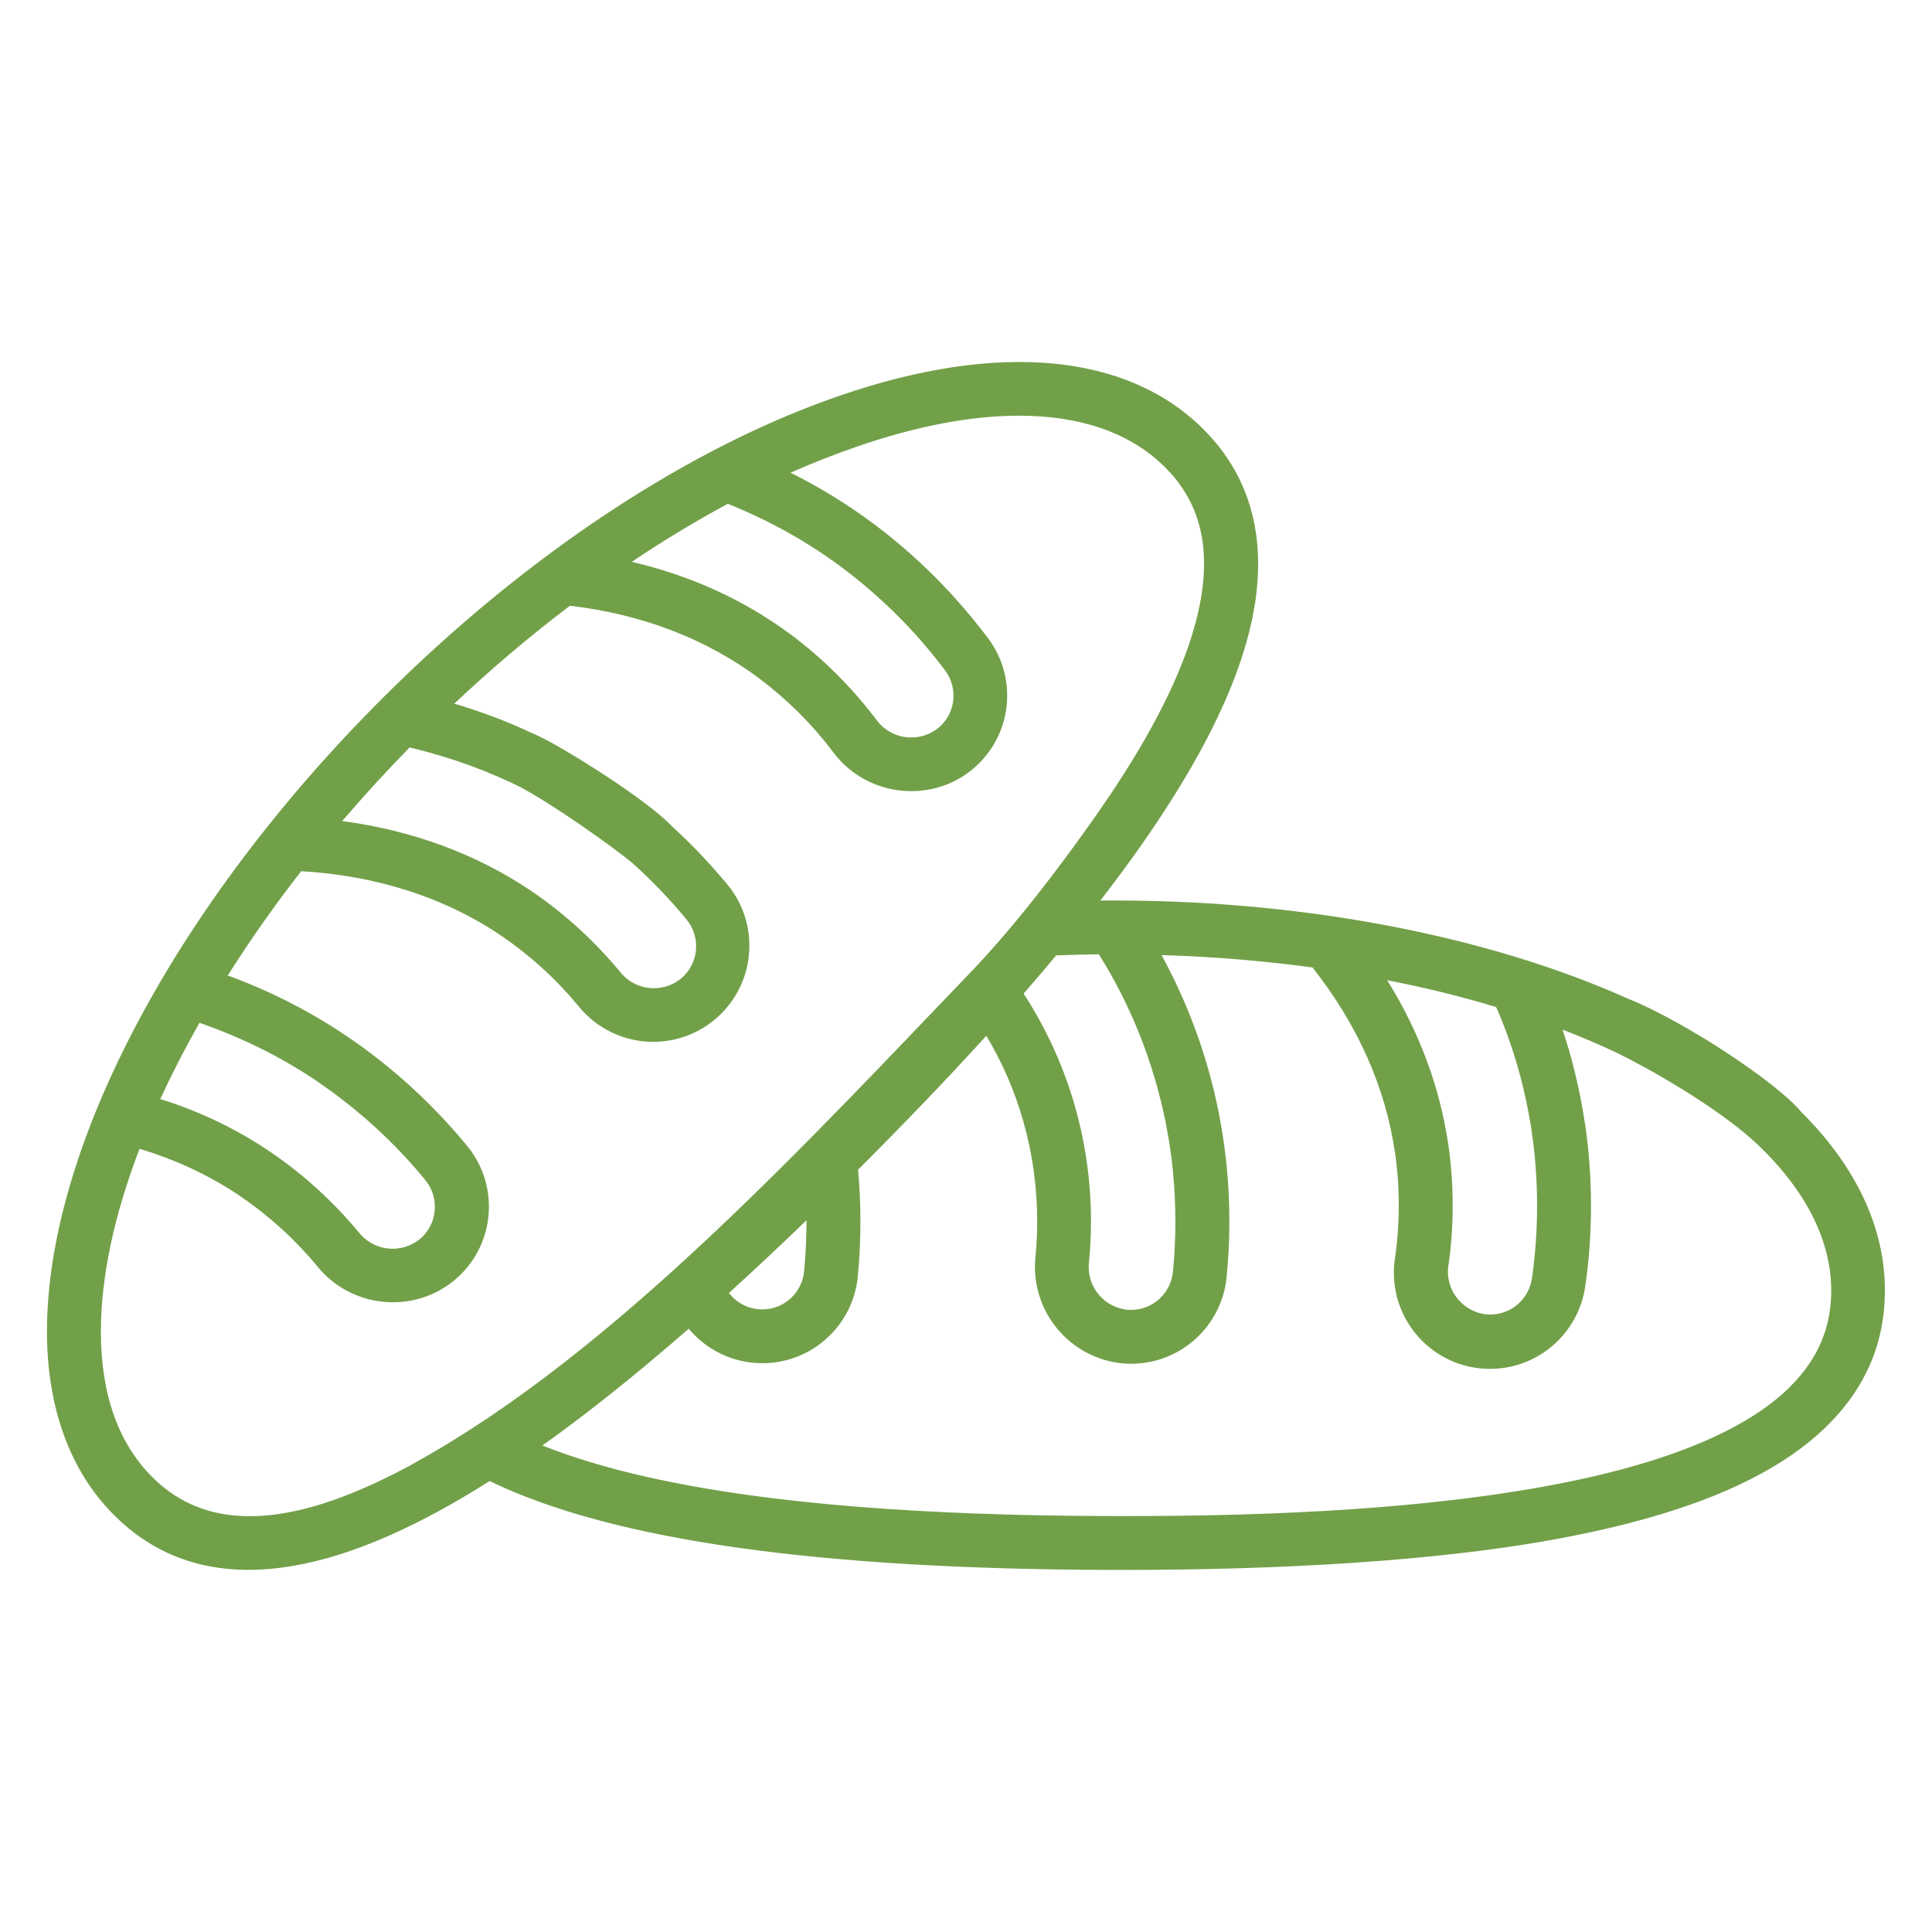 <?xml version="1.0" encoding="UTF-8"?>
<svg xmlns="http://www.w3.org/2000/svg" xmlns:xlink="http://www.w3.org/1999/xlink" xmlns:svgjs="http://svgjs.com/svgjs" id="SvgjsSvg1031" width="288" height="288" version="1.1">
  <defs id="SvgjsDefs1032"></defs>
  <g id="SvgjsG1033">
    <svg xmlns="http://www.w3.org/2000/svg" viewBox="0 0 32 32" width="288" height="288">
      <path d="M29.827 18.409v0c-0.407-0.487-1.913-1.483-2.848-1.862l-0.008-0.003c-2.392-1.073-5.528-1.658-8.745-1.628q0.36-0.467 0.672-0.91c1.306-1.863 1.941-3.39 1.941-4.668 0-0.879-0.306-1.629-0.908-2.23-1.261-1.258-3.396-1.456-6.012-0.558-2.511 0.86-5.199 2.637-7.57 5.001-3.437 3.428-5.571 7.452-5.571 10.503 0 1.265 0.384 2.318 1.114 3.044 0.604 0.603 1.348 0.904 2.224 0.904q1.392 0 3.223-1.013 0.375-0.207 0.77-0.458c2.034 0.983 5.436 1.465 10.383 1.472 2.828 0.004 5.292-0.16 7.122-0.482 2.24-0.394 3.77-1.024 4.672-1.928 0.621-0.621 0.936-1.368 0.934-2.219 0-1.043-0.48-2.060-1.394-2.965zM24.78 16.679v0c0.266 0.599 0.472 1.296 0.584 2.023l0.006 0.047c0.057 0.368 0.089 0.792 0.089 1.223 0 0.421-0.031 0.836-0.090 1.241l0.006-0.046c-0.047 0.344-0.339 0.606-0.692 0.606-0.035 0-0.069-0.003-0.102-0.007l0.004 0c-0.343-0.055-0.603-0.349-0.603-0.704 0-0.036 0.003-0.071 0.008-0.105l-0 0.004c0.045-0.298 0.071-0.643 0.071-0.993 0-0.357-0.027-0.709-0.078-1.052l0.005 0.039c-0.141-0.954-0.48-1.865-1.012-2.72 0.626 0.122 1.23 0.271 1.806 0.445zM19.316 18.642v0c0.097 0.48 0.152 1.031 0.152 1.596 0 0.289-0.015 0.574-0.043 0.855l0.003-0.035c-0.032 0.359-0.331 0.638-0.696 0.638-0.023 0-0.046-0.001-0.069-0.003l0.003 0c-0.358-0.040-0.634-0.342-0.634-0.708 0-0.025 0.001-0.050 0.004-0.075l-0 0.003c0.021-0.205 0.034-0.443 0.034-0.683 0-1.402-0.416-2.707-1.132-3.798l0.016 0.026q0.28-0.322 0.54-0.634c0.234-0.009 0.469-0.015 0.706-0.018 0.514 0.813 0.901 1.764 1.106 2.78l0.009 0.054zM12.055 8.345c0.717 0.289 1.337 0.641 1.901 1.062l-0.022-0.016c0.656 0.491 1.221 1.054 1.699 1.686l0.015 0.021c0.090 0.116 0.145 0.264 0.145 0.425 0 0.203-0.087 0.385-0.225 0.512l-0.001 0c-0.126 0.112-0.292 0.18-0.474 0.18-0.233 0-0.439-0.111-0.57-0.283l-0.001-0.002c-0.409-0.542-0.877-1.009-1.402-1.404l-0.018-0.013c-0.774-0.576-1.659-0.979-2.638-1.207q0.793-0.533 1.592-0.962zM6.786 12.38c0.699 0.168 1.311 0.394 1.887 0.683l-0.050-0.023c0.519 0.271 1.568 1.011 1.871 1.272 0.313 0.283 0.598 0.581 0.861 0.898l0.011 0.014c0.102 0.12 0.164 0.278 0.164 0.449 0 0.216-0.098 0.409-0.253 0.537l-0.001 0.001c-0.121 0.098-0.276 0.157-0.446 0.157-0.222 0-0.42-0.101-0.55-0.26l-0.001-0.001c-0.428-0.518-0.916-0.964-1.459-1.336l-0.024-0.016c-0.903-0.61-1.972-1.003-3.128-1.156q0.531-0.62 1.117-1.22zM3.304 16.941v0c0.743 0.259 1.387 0.586 1.977 0.988l-0.029-0.019c0.684 0.467 1.272 1.005 1.776 1.615l0.011 0.014c0.102 0.121 0.164 0.278 0.164 0.45 0 0.192-0.077 0.366-0.203 0.492l0-0c-0.128 0.125-0.304 0.202-0.497 0.202-0.221 0-0.419-0.101-0.55-0.259l-0.001-0.001c-0.428-0.517-0.916-0.963-1.459-1.334l-0.024-0.015c-0.522-0.356-1.124-0.651-1.766-0.855l-0.049-0.014q0.288-0.624 0.648-1.262zM6.907 24.21c-2.009 1.113-3.444 1.197-4.384 0.256-0.565-0.564-0.852-1.376-0.852-2.413 0-0.911 0.224-1.94 0.64-3.025 0.633 0.19 1.185 0.456 1.683 0.794l-0.021-0.014c0.495 0.338 0.921 0.728 1.285 1.169l0.008 0.010c0.598 0.725 1.704 0.782 2.366 0.122 0.288-0.287 0.466-0.684 0.466-1.123 0-0.389-0.14-0.745-0.372-1.020l0.002 0.002c-0.57-0.69-1.221-1.284-1.945-1.779l-0.032-0.021c-0.57-0.389-1.223-0.729-1.916-0.988l-0.064-0.021c0.365-0.577 0.771-1.157 1.217-1.729 0.911 0.051 2.158 0.288 3.308 1.064 0.495 0.338 0.921 0.728 1.285 1.17l0.008 0.010c0.294 0.357 0.736 0.582 1.231 0.582 0.879 0 1.592-0.713 1.592-1.592 0-0.385-0.136-0.737-0.363-1.013l0.002 0.003c-0.288-0.347-0.585-0.66-0.903-0.951l-0.007-0.006-0.003-0.003c-0.375-0.399-1.496-1.12-2.062-1.424l-0.013-0.007-0.011-0.005c-0.091-0.048-0.167-0.085-0.22-0.107h-0.003c-0.359-0.173-0.792-0.341-1.239-0.477l-0.067-0.018c0.584-0.551 1.209-1.083 1.861-1.581l0.057-0.042c1.193 0.141 2.244 0.544 3.124 1.196 0.474 0.356 0.883 0.763 1.229 1.221l0.011 0.015c0.565 0.751 1.669 0.856 2.358 0.229 0.32-0.291 0.519-0.708 0.519-1.173 0-0.364-0.123-0.699-0.329-0.966l0.003 0.004c-0.545-0.722-1.169-1.344-1.869-1.871l-0.024-0.017c-0.397-0.297-0.846-0.577-1.319-0.817l-0.052-0.024q0.561-0.247 1.113-0.437c0.989-0.34 1.888-0.508 2.674-0.508 1.022 0 1.848 0.286 2.418 0.854 0.435 0.434 0.646 0.956 0.646 1.598 0 1.073-0.599 2.471-1.78 4.156-0.59 0.842-1.332 1.824-2.094 2.619-2.658 2.766-5.877 6.276-9.165 8.097zM13.358 20.21c0 0.279-0.012 0.56-0.039 0.839v0c-0.030 0.359-0.329 0.639-0.693 0.639-0.224 0-0.424-0.106-0.551-0.271l-0.001-0.002q0.623-0.565 1.285-1.204zM29.657 22.962c-0.759 0.759-2.171 1.324-4.197 1.68-1.819 0.32-4.096 0.475-6.966 0.469-4.43-0.006-7.555-0.389-9.51-1.169q1.128-0.804 2.423-1.934c0.293 0.35 0.731 0.571 1.22 0.571 0.827 0 1.506-0.632 1.581-1.439l0-0.006c0.028-0.271 0.043-0.586 0.043-0.904 0-0.301-0.014-0.599-0.042-0.894l0.003 0.038q1.174-1.172 2.124-2.218c0.53 0.878 0.843 1.939 0.843 3.073 0 0.212-0.011 0.42-0.032 0.626l0.002-0.026c-0.005 0.046-0.007 0.099-0.007 0.153 0 0.829 0.627 1.511 1.433 1.598l0.007 0.001c0.046 0.005 0.099 0.007 0.153 0.007 0.827 0 1.506-0.632 1.582-1.439l0-0.006c0.029-0.273 0.045-0.591 0.045-0.912 0-1.618-0.417-3.138-1.149-4.459l0.024 0.047c0.914 0.028 1.779 0.103 2.629 0.222l-0.126-0.015c0.744 0.943 1.204 1.971 1.364 3.056 0.041 0.265 0.064 0.571 0.064 0.882 0 0.307-0.023 0.608-0.066 0.902l0.004-0.033c-0.012 0.074-0.019 0.16-0.019 0.248 0 0.879 0.713 1.592 1.592 1.592 0.805 0 1.471-0.598 1.578-1.374l0.001-0.008c0.060-0.397 0.094-0.854 0.094-1.32 0-0.477-0.036-0.947-0.105-1.405l0.006 0.052c-0.089-0.594-0.22-1.121-0.394-1.629l0.019 0.064q0.467 0.18 0.901 0.384c0.527 0.259 1.6 0.861 2.266 1.458 0.841 0.775 1.285 1.628 1.286 2.48 0 0.612-0.219 1.131-0.674 1.585z" fill="#72a049" class="color000 svgShape"></path>
    </svg>
  </g>
</svg>
